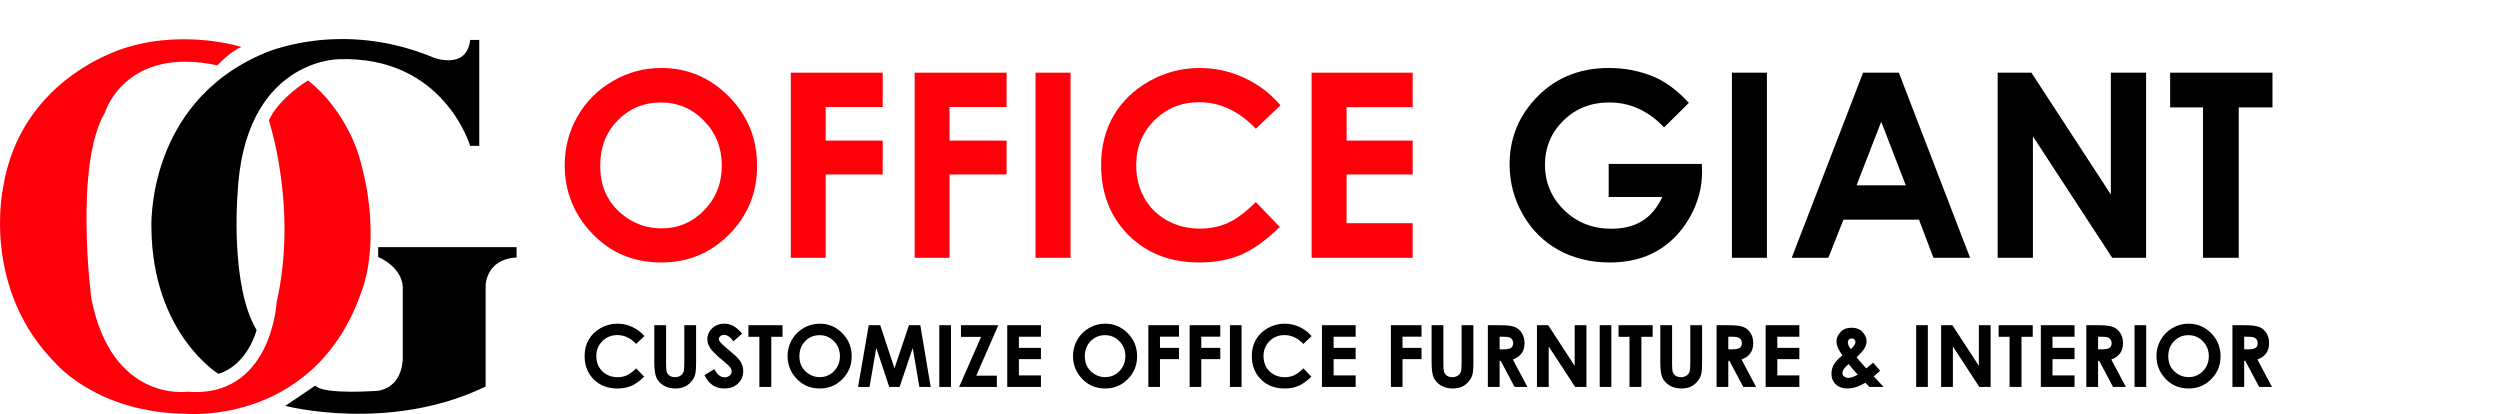 <svg width="640" height="106" viewBox="0 0 640 106" fill="none" xmlns="http://www.w3.org/2000/svg">
<g clip-path="url(#clip0_674_9359)">
<path d="M120.358 10.219H122.689V37.345H120.358C120.358 37.345 113.597 14.197 86.671 15.162C86.671 15.162 62.309 15.162 60.793 50.004C60.793 50.004 58.928 73.273 65.689 84.485C65.689 84.485 63.474 93.407 55.898 95.698C55.898 95.698 39.112 85.45 38.763 58.564C38.763 58.564 37.131 26.615 67.438 13.715C67.438 13.715 87.02 4.673 111.149 14.8C111.149 14.8 119.542 17.934 120.358 10.219V10.219Z" fill="black"/>
<path d="M96.812 63.266V65.798C96.812 65.798 102.64 68.089 103.106 73.273V90.995C103.106 90.995 103.689 98.832 96.812 100.037C96.812 100.037 82.809 101.123 80.718 98.711L73.033 103.896C73.033 103.896 99.609 110.888 124.321 98.953V73.032C124.321 73.032 124.438 66.28 132.248 65.918V63.266H96.812L96.812 63.266Z" fill="black"/>
<path d="M78.861 20.587C78.861 20.587 71.401 25.048 68.836 30.835C68.836 30.835 76.296 53.26 70.818 77.373C70.818 77.373 69.536 102.088 47.855 100.279C47.855 100.279 28.622 103.052 23.376 76.408C23.376 76.408 18.947 42.168 26.873 28.786C26.873 28.786 32.002 11.666 55.665 16.73C55.665 16.73 58.928 13.113 61.842 12.028C61.842 12.028 47.855 7.567 32.818 12.028C32.818 12.028 5.309 19.141 0.763 48.196C0.763 48.196 -4.832 73.876 14.285 93.046C14.285 93.046 24.892 105.677 47.622 105.932C47.622 105.932 81.892 109.08 93.199 72.671C93.199 72.671 97.861 59.289 91.683 39.275C91.683 39.275 88.444 28.183 78.861 20.588V20.587Z" fill="#FF000A"/>
</g>
<path d="M169.285 17.402C175.988 17.402 181.746 19.83 186.559 24.686C191.393 29.541 193.81 35.46 193.81 42.442C193.81 49.36 191.425 55.215 186.655 60.006C181.907 64.797 176.139 67.192 169.35 67.192C162.238 67.192 156.33 64.732 151.625 59.812C146.92 54.893 144.567 49.049 144.567 42.281C144.567 37.748 145.663 33.58 147.854 29.777C150.046 25.975 153.054 22.967 156.878 20.754C160.724 18.52 164.859 17.402 169.285 17.402ZM169.188 26.232C164.806 26.232 161.121 27.758 158.135 30.809C155.148 33.859 153.655 37.737 153.655 42.442C153.655 47.685 155.535 51.831 159.295 54.882C162.217 57.267 165.568 58.459 169.35 58.459C173.625 58.459 177.267 56.912 180.274 53.818C183.282 50.725 184.786 46.911 184.786 42.378C184.786 37.866 183.271 34.053 180.242 30.938C177.213 27.801 173.528 26.232 169.188 26.232ZM202.446 18.595H225.972V27.393H211.373V35.997H225.972V44.666H211.373V66H202.446V18.595ZM234.157 18.595H257.683V27.393H243.084V35.997H257.683V44.666H243.084V66H234.157V18.595ZM265.095 18.595H274.054V66H265.095V18.595ZM327.808 26.941L321.491 32.968C317.194 28.435 312.36 26.168 306.989 26.168C302.456 26.168 298.632 27.715 295.517 30.809C292.423 33.902 290.876 37.716 290.876 42.249C290.876 45.407 291.563 48.211 292.938 50.66C294.313 53.109 296.258 55.032 298.771 56.429C301.285 57.825 304.078 58.523 307.15 58.523C309.771 58.523 312.167 58.04 314.337 57.073C316.507 56.085 318.892 54.302 321.491 51.724L327.614 58.105C324.112 61.52 320.804 63.895 317.688 65.227C314.573 66.537 311.018 67.192 307.021 67.192C299.652 67.192 293.615 64.861 288.91 60.199C284.227 55.516 281.885 49.522 281.885 42.217C281.885 37.49 282.948 33.29 285.075 29.616C287.224 25.942 290.285 22.988 294.26 20.754C298.256 18.52 302.553 17.402 307.15 17.402C311.061 17.402 314.82 18.23 318.43 19.884C322.061 21.538 325.187 23.891 327.808 26.941ZM335.768 18.595H361.646V27.425H344.727V35.997H361.646V44.666H344.727V57.138H361.646V66H335.768V18.595Z" fill="#FF000A"/>
<path d="M432.351 26.329L426.002 32.613C421.984 28.359 417.301 26.232 411.951 26.232C407.289 26.232 403.379 27.779 400.221 30.873C397.084 33.967 395.516 37.727 395.516 42.152C395.516 46.728 397.148 50.606 400.414 53.786C403.68 56.966 407.708 58.556 412.499 58.556C415.614 58.556 418.235 57.9 420.362 56.59C422.511 55.279 424.24 53.227 425.551 50.435H411.822V41.959H435.67L435.734 43.957C435.734 48.103 434.66 52.035 432.512 55.752C430.363 59.469 427.581 62.305 424.165 64.26C420.749 66.215 416.742 67.192 412.145 67.192C407.225 67.192 402.831 66.129 398.964 64.002C395.118 61.853 392.067 58.803 389.812 54.85C387.577 50.897 386.46 46.632 386.46 42.056C386.46 35.782 388.533 30.325 392.68 25.685C397.6 20.163 404.002 17.402 411.887 17.402C416.012 17.402 419.868 18.165 423.456 19.69C426.485 20.98 429.45 23.192 432.351 26.329ZM443.372 18.595H452.331V66H443.372V18.595ZM476.952 18.595H486.104L504.345 66H494.967L491.261 56.235H471.925L468.058 66H458.68L476.952 18.595ZM481.593 31.163L475.276 47.438H487.877L481.593 31.163ZM511.402 18.595H520.039L540.374 49.79V18.595H549.397V66H540.729L520.426 34.901V66H511.402V18.595ZM555.553 18.595H581.753V27.489H573.116V66H563.964V27.489H555.553V18.595Z" fill="black"/>
<path d="M164.965 86.038L162.86 88.047C161.427 86.536 159.816 85.78 158.026 85.78C156.515 85.78 155.24 86.296 154.201 87.327C153.17 88.358 152.654 89.629 152.654 91.14C152.654 92.193 152.884 93.128 153.342 93.944C153.8 94.76 154.448 95.401 155.286 95.867C156.124 96.332 157.055 96.565 158.079 96.565C158.953 96.565 159.751 96.404 160.475 96.082C161.198 95.752 161.993 95.158 162.86 94.299L164.901 96.425C163.733 97.564 162.63 98.356 161.592 98.8C160.554 99.236 159.368 99.455 158.036 99.455C155.58 99.455 153.568 98.678 151.999 97.124C150.438 95.563 149.657 93.564 149.657 91.13C149.657 89.554 150.012 88.154 150.721 86.929C151.437 85.705 152.458 84.72 153.782 83.975C155.114 83.231 156.547 82.858 158.079 82.858C159.383 82.858 160.636 83.134 161.839 83.685C163.049 84.237 164.091 85.021 164.965 86.038ZM167.5 83.256H170.519V93.482C170.519 94.363 170.594 94.986 170.744 95.351C170.902 95.717 171.156 96.01 171.507 96.232C171.865 96.447 172.295 96.554 172.796 96.554C173.326 96.554 173.781 96.433 174.16 96.189C174.547 95.946 174.812 95.638 174.955 95.265C175.106 94.886 175.181 94.166 175.181 93.106V83.256H178.199V92.677C178.199 94.266 178.11 95.369 177.931 95.985C177.752 96.601 177.408 97.195 176.9 97.768C176.398 98.341 175.818 98.767 175.159 99.047C174.501 99.319 173.734 99.455 172.861 99.455C171.715 99.455 170.716 99.193 169.863 98.671C169.018 98.141 168.413 97.482 168.048 96.694C167.683 95.899 167.5 94.56 167.5 92.677V83.256ZM189.984 85.404L187.76 87.37C186.979 86.281 186.184 85.737 185.375 85.737C184.981 85.737 184.659 85.844 184.408 86.059C184.158 86.267 184.032 86.503 184.032 86.768C184.032 87.033 184.122 87.284 184.301 87.52C184.544 87.835 185.279 88.512 186.503 89.55C187.649 90.51 188.344 91.115 188.587 91.366C189.196 91.982 189.626 92.573 189.876 93.138C190.134 93.697 190.263 94.309 190.263 94.975C190.263 96.272 189.815 97.342 188.92 98.187C188.025 99.032 186.858 99.455 185.418 99.455C184.294 99.455 183.313 99.179 182.475 98.628C181.644 98.076 180.931 97.21 180.337 96.028L182.862 94.503C183.621 95.899 184.494 96.597 185.483 96.597C185.998 96.597 186.431 96.447 186.782 96.146C187.133 95.846 187.309 95.498 187.309 95.104C187.309 94.746 187.176 94.388 186.911 94.03C186.646 93.672 186.063 93.124 185.16 92.386C183.442 90.983 182.332 89.901 181.83 89.142C181.329 88.376 181.078 87.613 181.078 86.854C181.078 85.758 181.494 84.82 182.324 84.04C183.162 83.252 184.194 82.858 185.418 82.858C186.206 82.858 186.954 83.041 187.663 83.406C188.379 83.771 189.153 84.437 189.984 85.404ZM191.595 83.256H200.328V86.221H197.449V99.057H194.399V86.221H191.595V83.256ZM209.857 82.858C212.091 82.858 214.01 83.667 215.614 85.286C217.226 86.904 218.031 88.877 218.031 91.205C218.031 93.511 217.237 95.462 215.647 97.059C214.064 98.656 212.141 99.455 209.878 99.455C207.508 99.455 205.538 98.635 203.97 96.995C202.402 95.355 201.617 93.407 201.617 91.151C201.617 89.64 201.983 88.251 202.713 86.983C203.444 85.716 204.446 84.713 205.721 83.975C207.003 83.231 208.381 82.858 209.857 82.858ZM209.824 85.802C208.363 85.802 207.135 86.31 206.14 87.327C205.144 88.344 204.647 89.636 204.647 91.205C204.647 92.952 205.273 94.334 206.527 95.351C207.501 96.146 208.618 96.544 209.878 96.544C211.303 96.544 212.517 96.028 213.52 94.997C214.522 93.966 215.024 92.694 215.024 91.183C215.024 89.679 214.519 88.408 213.509 87.37C212.499 86.324 211.271 85.802 209.824 85.802ZM222.393 83.256H225.336L228.988 94.277L232.695 83.256H235.595L238.259 99.057H235.359L233.661 89.078L230.299 99.057H227.646L224.326 89.078L222.597 99.057H219.664L222.393 83.256ZM240.461 83.256H243.447V99.057H240.461V83.256ZM246.004 83.256H255.565L249.925 96.168H255.199V99.057H245.542L251.16 86.231H246.004V83.256ZM257.853 83.256H266.479V86.199H260.839V89.056H266.479V91.946H260.839V96.103H266.479V99.057H257.853V83.256ZM282.925 82.858C285.159 82.858 287.079 83.667 288.683 85.286C290.294 86.904 291.1 88.877 291.1 91.205C291.1 93.511 290.305 95.462 288.715 97.059C287.132 98.656 285.209 99.455 282.946 99.455C280.576 99.455 278.607 98.635 277.038 96.995C275.47 95.355 274.686 93.407 274.686 91.151C274.686 89.64 275.051 88.251 275.781 86.983C276.512 85.716 277.515 84.713 278.789 83.975C280.071 83.231 281.45 82.858 282.925 82.858ZM282.893 85.802C281.432 85.802 280.204 86.31 279.208 87.327C278.213 88.344 277.715 89.636 277.715 91.205C277.715 92.952 278.342 94.334 279.595 95.351C280.569 96.146 281.686 96.544 282.946 96.544C284.372 96.544 285.585 96.028 286.588 94.997C287.591 93.966 288.092 92.694 288.092 91.183C288.092 89.679 287.587 88.408 286.577 87.37C285.568 86.324 284.339 85.802 282.893 85.802ZM293.979 83.256H301.82V86.188H296.954V89.056H301.82V91.946H296.954V99.057H293.979V83.256ZM304.549 83.256H312.391V86.188H307.525V89.056H312.391V91.946H307.525V99.057H304.549V83.256ZM314.862 83.256H317.848V99.057H314.862V83.256ZM335.766 86.038L333.66 88.047C332.228 86.536 330.617 85.78 328.826 85.78C327.315 85.78 326.041 86.296 325.002 87.327C323.971 88.358 323.455 89.629 323.455 91.14C323.455 92.193 323.684 93.128 324.143 93.944C324.601 94.76 325.249 95.401 326.087 95.867C326.925 96.332 327.856 96.565 328.88 96.565C329.754 96.565 330.552 96.404 331.276 96.082C331.999 95.752 332.794 95.158 333.66 94.299L335.701 96.425C334.534 97.564 333.431 98.356 332.393 98.8C331.354 99.236 330.169 99.455 328.837 99.455C326.381 99.455 324.368 98.678 322.8 97.124C321.239 95.563 320.458 93.564 320.458 91.13C320.458 89.554 320.813 88.154 321.522 86.929C322.238 85.705 323.258 84.72 324.583 83.975C325.915 83.231 327.348 82.858 328.88 82.858C330.183 82.858 331.437 83.134 332.64 83.685C333.85 84.237 334.892 85.021 335.766 86.038ZM338.419 83.256H347.045V86.199H341.405V89.056H347.045V91.946H341.405V96.103H347.045V99.057H338.419V83.256ZM356.069 83.256H363.91V86.188H359.044V89.056H363.91V91.946H359.044V99.057H356.069V83.256ZM366.488 83.256H369.507V93.482C369.507 94.363 369.582 94.986 369.733 95.351C369.89 95.717 370.144 96.01 370.495 96.232C370.853 96.447 371.283 96.554 371.784 96.554C372.314 96.554 372.769 96.433 373.149 96.189C373.535 95.946 373.8 95.638 373.944 95.265C374.094 94.886 374.169 94.166 374.169 93.106V83.256H377.188V92.677C377.188 94.266 377.098 95.369 376.919 95.985C376.74 96.601 376.396 97.195 375.888 97.768C375.387 98.341 374.806 98.767 374.148 99.047C373.489 99.319 372.723 99.455 371.849 99.455C370.703 99.455 369.704 99.193 368.852 98.671C368.007 98.141 367.402 97.482 367.036 96.694C366.671 95.899 366.488 94.56 366.488 92.677V83.256ZM380.894 83.256H384.084C385.832 83.256 387.074 83.413 387.812 83.728C388.556 84.036 389.154 84.552 389.606 85.275C390.057 85.999 390.282 86.854 390.282 87.843C390.282 88.881 390.032 89.751 389.53 90.453C389.036 91.147 388.288 91.674 387.285 92.032L391.024 99.057H387.737L384.181 92.365H383.902V99.057H380.894V83.256ZM383.902 89.432H384.847C385.806 89.432 386.465 89.307 386.823 89.056C387.189 88.806 387.371 88.39 387.371 87.81C387.371 87.467 387.282 87.169 387.103 86.919C386.924 86.661 386.684 86.478 386.383 86.371C386.082 86.256 385.531 86.199 384.729 86.199H383.902V89.432ZM393.462 83.256H396.341L403.119 93.654V83.256H406.127V99.057H403.237L396.47 88.691V99.057H393.462V83.256ZM409.522 83.256H412.508V99.057H409.522V83.256ZM414.345 83.256H423.078V86.221H420.199V99.057H417.149V86.221H414.345V83.256ZM425.033 83.256H428.052V93.482C428.052 94.363 428.127 94.986 428.278 95.351C428.435 95.717 428.689 96.01 429.04 96.232C429.398 96.447 429.828 96.554 430.329 96.554C430.859 96.554 431.314 96.433 431.694 96.189C432.08 95.946 432.345 95.638 432.488 95.265C432.639 94.886 432.714 94.166 432.714 93.106V83.256H435.733V92.677C435.733 94.266 435.643 95.369 435.464 95.985C435.285 96.601 434.941 97.195 434.433 97.768C433.931 98.341 433.351 98.767 432.693 99.047C432.034 99.319 431.267 99.455 430.394 99.455C429.248 99.455 428.249 99.193 427.397 98.671C426.552 98.141 425.946 97.482 425.581 96.694C425.216 95.899 425.033 94.56 425.033 92.677V83.256ZM439.439 83.256H442.629C444.376 83.256 445.619 83.413 446.357 83.728C447.101 84.036 447.699 84.552 448.151 85.275C448.602 85.999 448.827 86.854 448.827 87.843C448.827 88.881 448.577 89.751 448.075 90.453C447.581 91.147 446.833 91.674 445.83 92.032L449.569 99.057H446.281L442.726 92.365H442.446V99.057H439.439V83.256ZM442.446 89.432H443.392C444.351 89.432 445.01 89.307 445.368 89.056C445.734 88.806 445.916 88.39 445.916 87.81C445.916 87.467 445.827 87.169 445.648 86.919C445.469 86.661 445.229 86.478 444.928 86.371C444.627 86.256 444.076 86.199 443.274 86.199H442.446V89.432ZM452.007 83.256H460.633V86.199H454.993V89.056H460.633V91.946H454.993V96.103H460.633V99.057H452.007V83.256ZM479.518 92.848L481.312 94.9L480.495 95.641L479.69 96.372L482.225 99.057H478.583L477.541 97.983C475.88 98.964 474.336 99.455 472.911 99.455C471.701 99.455 470.72 99.1 469.968 98.391C469.223 97.682 468.851 96.773 468.851 95.663C468.851 94.825 469.062 94.034 469.485 93.289C469.907 92.544 470.63 91.774 471.654 90.979C470.645 89.611 470.14 88.401 470.14 87.348C470.14 86.568 470.476 85.798 471.15 85.039C471.823 84.28 472.772 83.9 473.996 83.9C475.235 83.9 476.184 84.276 476.843 85.028C477.509 85.78 477.842 86.539 477.842 87.305C477.842 87.907 477.688 88.484 477.38 89.035C477.079 89.586 476.381 90.403 475.285 91.484C476.567 92.995 477.394 93.937 477.767 94.309C477.996 94.138 478.58 93.65 479.518 92.848ZM473.803 89.368C474.598 88.688 474.995 88.086 474.995 87.563C474.995 87.291 474.906 87.069 474.727 86.897C474.548 86.725 474.311 86.639 474.018 86.639C473.746 86.639 473.513 86.736 473.32 86.929C473.133 87.123 473.04 87.348 473.04 87.606C473.04 88.122 473.294 88.709 473.803 89.368ZM475.586 95.899C475.035 95.355 474.258 94.453 473.255 93.192C472.188 94.073 471.654 94.843 471.654 95.502C471.654 95.81 471.798 96.093 472.084 96.35C472.378 96.608 472.747 96.737 473.191 96.737C473.828 96.737 474.626 96.458 475.586 95.899ZM490.539 83.256H493.526V99.057H490.539V83.256ZM496.931 83.256H499.81L506.588 93.654V83.256H509.596V99.057H506.706L499.939 88.691V99.057H496.931V83.256ZM511.648 83.256H520.381V86.221H517.502V99.057H514.451V86.221H511.648V83.256ZM522.454 83.256H531.08V86.199H525.441V89.056H531.08V91.946H525.441V96.103H531.08V99.057H522.454V83.256ZM534.099 83.256H537.289C539.037 83.256 540.279 83.413 541.017 83.728C541.762 84.036 542.36 84.552 542.811 85.275C543.262 85.999 543.487 86.854 543.487 87.843C543.487 88.881 543.237 89.751 542.736 90.453C542.241 91.147 541.493 91.674 540.49 92.032L544.229 99.057H540.942L537.386 92.365H537.107V99.057H534.099V83.256ZM537.107 89.432H538.052C539.012 89.432 539.67 89.307 540.029 89.056C540.394 88.806 540.576 88.39 540.576 87.81C540.576 87.467 540.487 87.169 540.308 86.919C540.129 86.661 539.889 86.478 539.588 86.371C539.287 86.256 538.736 86.199 537.934 86.199H537.107V89.432ZM546.442 83.256H549.428V99.057H546.442V83.256ZM560.288 82.858C562.523 82.858 564.442 83.667 566.046 85.286C567.657 86.904 568.463 88.877 568.463 91.205C568.463 93.511 567.668 95.462 566.078 97.059C564.496 98.656 562.573 99.455 560.31 99.455C557.939 99.455 555.97 98.635 554.402 96.995C552.833 95.355 552.049 93.407 552.049 91.151C552.049 89.64 552.414 88.251 553.145 86.983C553.875 85.716 554.878 84.713 556.153 83.975C557.434 83.231 558.813 82.858 560.288 82.858ZM560.256 85.802C558.795 85.802 557.567 86.31 556.571 87.327C555.576 88.344 555.078 89.636 555.078 91.205C555.078 92.952 555.705 94.334 556.958 95.351C557.932 96.146 559.049 96.544 560.31 96.544C561.735 96.544 562.949 96.028 563.951 94.997C564.954 93.966 565.455 92.694 565.455 91.183C565.455 89.679 564.95 88.408 563.941 87.37C562.931 86.324 561.703 85.802 560.256 85.802ZM571.503 83.256H574.694C576.441 83.256 577.683 83.413 578.421 83.728C579.166 84.036 579.764 84.552 580.215 85.275C580.666 85.999 580.892 86.854 580.892 87.843C580.892 88.881 580.641 89.751 580.14 90.453C579.646 91.147 578.897 91.674 577.895 92.032L581.633 99.057H578.346L574.79 92.365H574.511V99.057H571.503V83.256ZM574.511 89.432H575.456C576.416 89.432 577.075 89.307 577.433 89.056C577.798 88.806 577.981 88.39 577.981 87.81C577.981 87.467 577.891 87.169 577.712 86.919C577.533 86.661 577.293 86.478 576.992 86.371C576.692 86.256 576.14 86.199 575.338 86.199H574.511V89.432Z" fill="black"/>
<defs>
<clipPath id="clip0_674_9359">
<rect width="132.247" height="96" fill="white" transform="translate(0 10)"/>
</clipPath>
</defs>
</svg>
